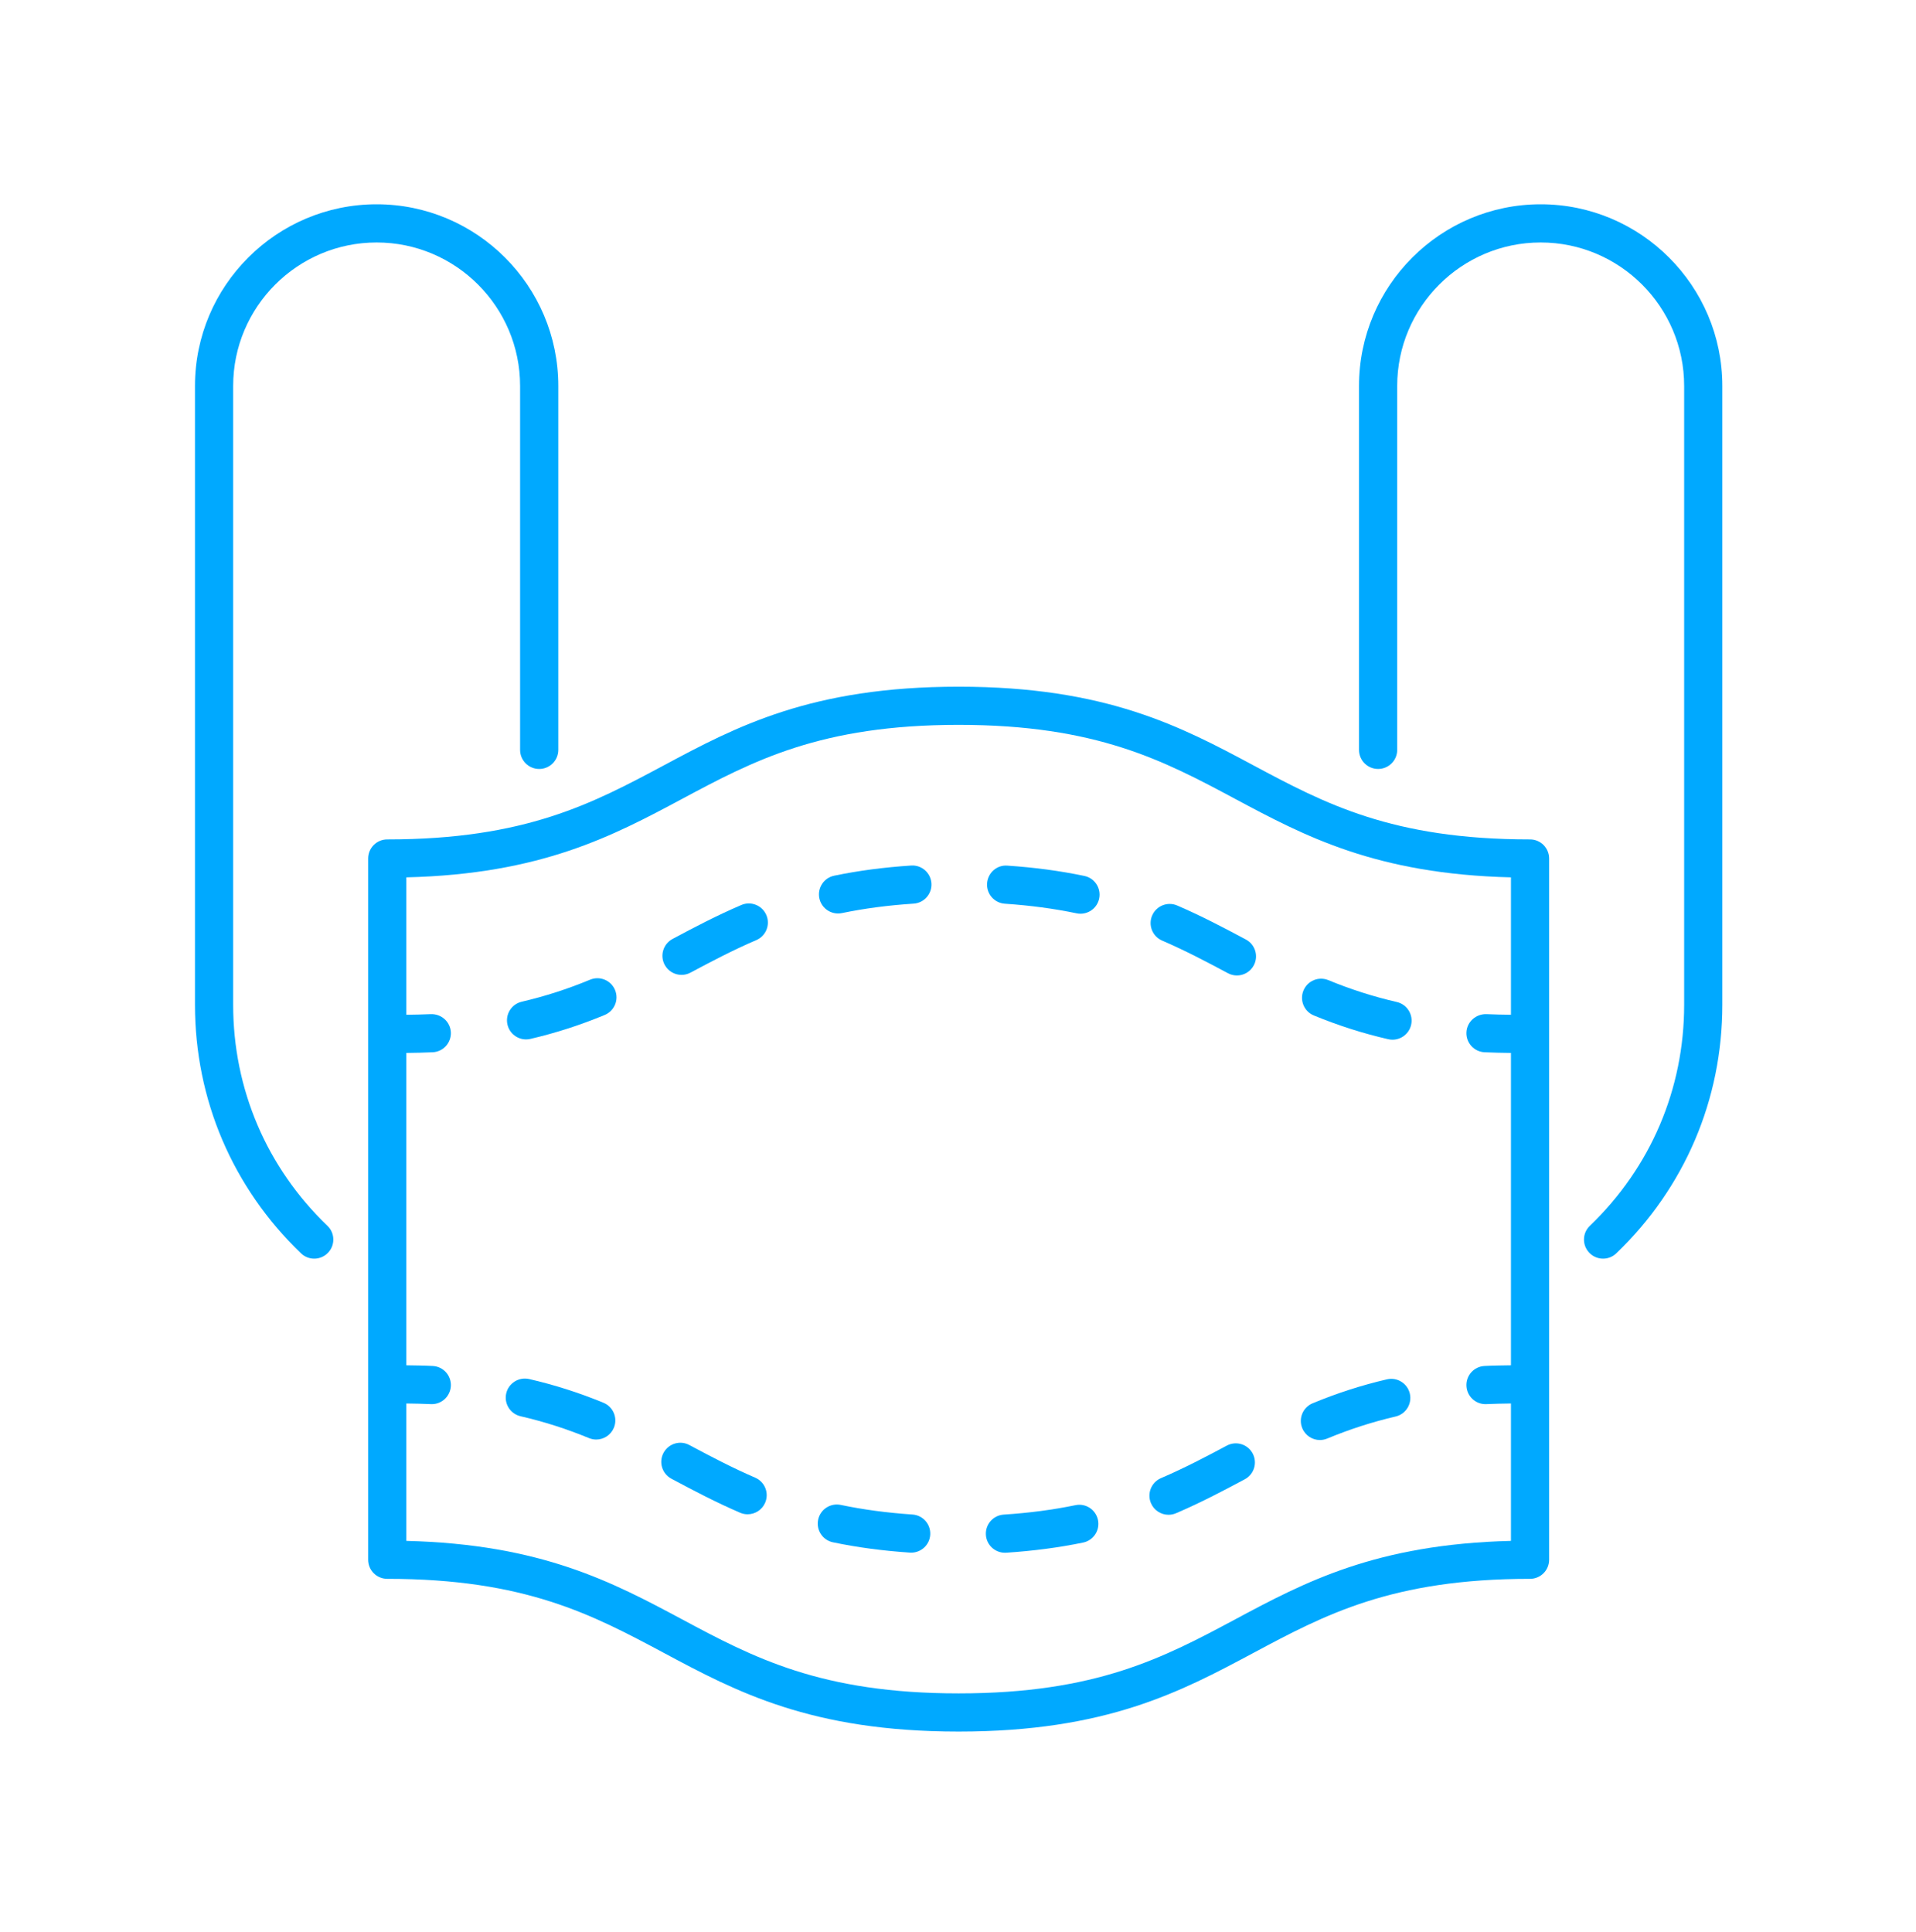 <svg width="118" height="119" viewBox="0 0 118 119" fill="none" xmlns="http://www.w3.org/2000/svg">
<path d="M80.915 62.542C82.432 63.166 83.931 63.644 85.496 64.005C85.585 64.025 85.673 64.035 85.761 64.035C86.296 64.035 86.78 63.667 86.906 63.123C87.052 62.491 86.657 61.859 86.024 61.713C84.585 61.382 83.207 60.941 81.809 60.367C81.208 60.118 80.521 60.407 80.275 61.007C80.028 61.608 80.314 62.295 80.915 62.542Z" fill="#00A9FF"/>
<path d="M56.113 53.308C54.427 53.419 52.876 53.623 51.374 53.934C50.739 54.065 50.33 54.687 50.461 55.323C50.576 55.879 51.066 56.261 51.612 56.261C51.69 56.261 51.771 56.253 51.851 56.237C53.245 55.949 54.69 55.758 56.267 55.655C56.914 55.613 57.405 55.053 57.363 54.405C57.321 53.757 56.761 53.264 56.113 53.308Z" fill="#00A9FF"/>
<path d="M45.652 55.74C44.146 56.386 42.79 57.097 41.418 57.831C40.845 58.137 40.629 58.849 40.935 59.422C41.147 59.818 41.553 60.043 41.973 60.043C42.16 60.043 42.35 59.999 42.526 59.904C43.852 59.197 45.158 58.51 46.579 57.901C47.176 57.645 47.452 56.953 47.196 56.356C46.939 55.759 46.248 55.482 45.652 55.74Z" fill="#00A9FF"/>
<path d="M71.572 57.93C72.966 58.532 74.232 59.197 75.625 59.94C75.801 60.035 75.991 60.079 76.178 60.079C76.598 60.079 77.004 59.853 77.216 59.457C77.522 58.884 77.306 58.172 76.733 57.866C75.293 57.097 73.981 56.409 72.503 55.771C71.907 55.511 71.215 55.788 70.958 56.385C70.701 56.981 70.975 57.673 71.572 57.93Z" fill="#00A9FF"/>
<path d="M36.342 60.339C34.945 60.917 33.567 61.361 32.132 61.696C31.499 61.843 31.107 62.476 31.254 63.108C31.381 63.651 31.864 64.017 32.398 64.017C32.486 64.017 32.576 64.007 32.666 63.986C34.228 63.622 35.724 63.14 37.242 62.511C37.842 62.262 38.127 61.575 37.879 60.975C37.63 60.375 36.944 60.09 36.342 60.339Z" fill="#00A9FF"/>
<path d="M61.886 55.66C63.462 55.766 64.907 55.96 66.303 56.251C66.384 56.268 66.465 56.276 66.544 56.276C67.089 56.276 67.578 55.895 67.694 55.341C67.827 54.705 67.419 54.082 66.784 53.949C65.28 53.635 63.73 53.427 62.044 53.314C61.394 53.258 60.836 53.76 60.792 54.408C60.749 55.056 61.238 55.616 61.886 55.66Z" fill="#00A9FF"/>
<path d="M40.889 47.135C36.499 49.482 32.352 51.699 23.849 51.699C23.199 51.699 22.673 52.225 22.673 52.875V96.064C22.673 96.714 23.199 97.24 23.849 97.24C32.352 97.24 36.499 99.457 40.889 101.805C45.342 104.185 49.947 106.647 59.039 106.647C68.132 106.647 72.736 104.185 77.189 101.805C81.579 99.457 85.727 97.24 94.23 97.24C94.879 97.24 95.405 96.714 95.405 96.064V52.875C95.405 52.225 94.879 51.699 94.23 51.699C85.727 51.699 81.579 49.482 77.189 47.135C72.736 44.754 68.132 42.293 59.039 42.293C49.947 42.293 45.342 44.754 40.889 47.135ZM93.054 54.036V62.498C92.544 62.489 92.027 62.485 91.548 62.46C90.911 62.438 90.347 62.923 90.312 63.572C90.277 64.22 90.775 64.774 91.424 64.808C91.942 64.835 92.501 64.841 93.054 64.85V84.089C92.501 84.098 91.942 84.103 91.424 84.131C90.775 84.165 90.277 84.719 90.312 85.367C90.345 85.994 90.864 86.481 91.485 86.481C91.506 86.481 91.526 86.48 91.548 86.479C92.027 86.454 92.544 86.449 93.054 86.44V94.903C84.732 95.106 80.337 97.455 76.08 99.731C71.689 102.078 67.542 104.295 59.039 104.295C50.536 104.295 46.389 102.078 41.999 99.731C37.741 97.455 33.346 95.106 25.025 94.903V86.44C25.534 86.449 26.052 86.454 26.53 86.479C26.552 86.48 26.572 86.481 26.594 86.481C27.214 86.481 27.733 85.994 27.767 85.367C27.801 84.719 27.303 84.165 26.654 84.131C26.136 84.103 25.577 84.098 25.025 84.089V64.85C25.577 64.841 26.136 64.835 26.654 64.808C27.303 64.774 27.801 64.22 27.767 63.572C27.732 62.923 27.174 62.436 26.53 62.46C26.052 62.485 25.534 62.489 25.025 62.498V54.036C33.346 53.834 37.741 51.484 41.999 49.209C46.389 46.861 50.536 44.644 59.039 44.644C67.542 44.644 71.689 46.861 76.08 49.209C80.337 51.484 84.732 53.834 93.054 54.036Z" fill="#00A9FF"/>
<path d="M56.196 93.279C54.62 93.172 53.175 92.979 51.779 92.687C51.14 92.556 50.52 92.962 50.387 93.598C50.255 94.234 50.662 94.857 51.298 94.99C52.801 95.304 54.352 95.511 56.037 95.625C56.064 95.627 56.091 95.627 56.118 95.627C56.731 95.627 57.248 95.151 57.289 94.531C57.333 93.883 56.843 93.322 56.196 93.279Z" fill="#00A9FF"/>
<path d="M46.509 91.009C45.109 90.404 43.845 89.74 42.455 88.999C41.881 88.69 41.17 88.909 40.864 89.481C40.559 90.054 40.774 90.767 41.347 91.073C42.784 91.84 44.094 92.527 45.576 93.167C45.728 93.233 45.886 93.264 46.042 93.264C46.497 93.264 46.93 92.999 47.122 92.554C47.38 91.958 47.105 91.266 46.509 91.009Z" fill="#00A9FF"/>
<path d="M37.168 86.397C35.651 85.773 34.152 85.295 32.587 84.934C31.958 84.792 31.323 85.184 31.177 85.816C31.031 86.448 31.426 87.08 32.059 87.226C33.498 87.557 34.876 87.998 36.273 88.572C36.42 88.632 36.571 88.661 36.72 88.661C37.183 88.661 37.621 88.386 37.808 87.932C38.055 87.332 37.768 86.644 37.168 86.397Z" fill="#00A9FF"/>
<path d="M61.89 95.633C61.916 95.633 61.942 95.632 61.968 95.631C63.653 95.52 65.202 95.316 66.707 95.006C67.342 94.874 67.752 94.253 67.621 93.617C67.489 92.981 66.87 92.569 66.231 92.703C64.835 92.991 63.39 93.181 61.815 93.284C61.167 93.326 60.676 93.886 60.718 94.534C60.759 95.156 61.276 95.633 61.89 95.633Z" fill="#00A9FF"/>
<path d="M71.966 93.295C72.121 93.295 72.278 93.264 72.43 93.199C73.933 92.554 75.29 91.842 76.664 91.108C77.237 90.802 77.453 90.09 77.147 89.517C76.841 88.945 76.13 88.728 75.556 89.034C74.229 89.743 72.92 90.429 71.502 91.038C70.905 91.294 70.629 91.985 70.885 92.582C71.076 93.028 71.51 93.295 71.966 93.295Z" fill="#00A9FF"/>
<path d="M81.289 88.691C81.439 88.691 81.591 88.661 81.739 88.6C83.136 88.022 84.514 87.578 85.949 87.243C86.582 87.096 86.974 86.463 86.827 85.831C86.679 85.199 86.044 84.804 85.415 84.953C83.853 85.317 82.357 85.799 80.839 86.428C80.239 86.677 79.954 87.364 80.203 87.964C80.39 88.417 80.828 88.691 81.289 88.691Z" fill="#00A9FF"/>
<path d="M19.352 77.52C19.661 77.52 19.97 77.399 20.201 77.158C20.651 76.69 20.635 75.945 20.166 75.496C16.422 71.906 14.36 67.073 14.36 61.888V23.77C14.36 18.898 18.323 14.934 23.196 14.934C28.068 14.934 32.031 18.898 32.031 23.77V46.185C32.031 46.834 32.558 47.361 33.207 47.361C33.856 47.361 34.383 46.834 34.383 46.185V23.77C34.383 17.601 29.364 12.582 23.196 12.582C17.027 12.582 12.008 17.601 12.008 23.77V61.888C12.008 67.72 14.328 73.156 18.539 77.193C18.767 77.412 19.06 77.52 19.352 77.52Z" fill="#00A9FF"/>
<path d="M94.885 12.582C88.716 12.582 83.697 17.601 83.697 23.77V46.185C83.697 46.834 84.224 47.36 84.873 47.36C85.522 47.36 86.049 46.834 86.049 46.185V23.77C86.049 18.898 90.013 14.934 94.885 14.934C99.757 14.934 103.721 18.898 103.721 23.77V61.888C103.721 67.073 101.658 71.906 97.914 75.496C97.445 75.945 97.43 76.689 97.879 77.158C98.11 77.399 98.419 77.52 98.728 77.52C99.021 77.52 99.314 77.412 99.541 77.193C103.753 73.156 106.072 67.72 106.072 61.888V23.77C106.072 17.601 101.054 12.582 94.885 12.582Z" fill="#00A9FF"/>
</svg>
